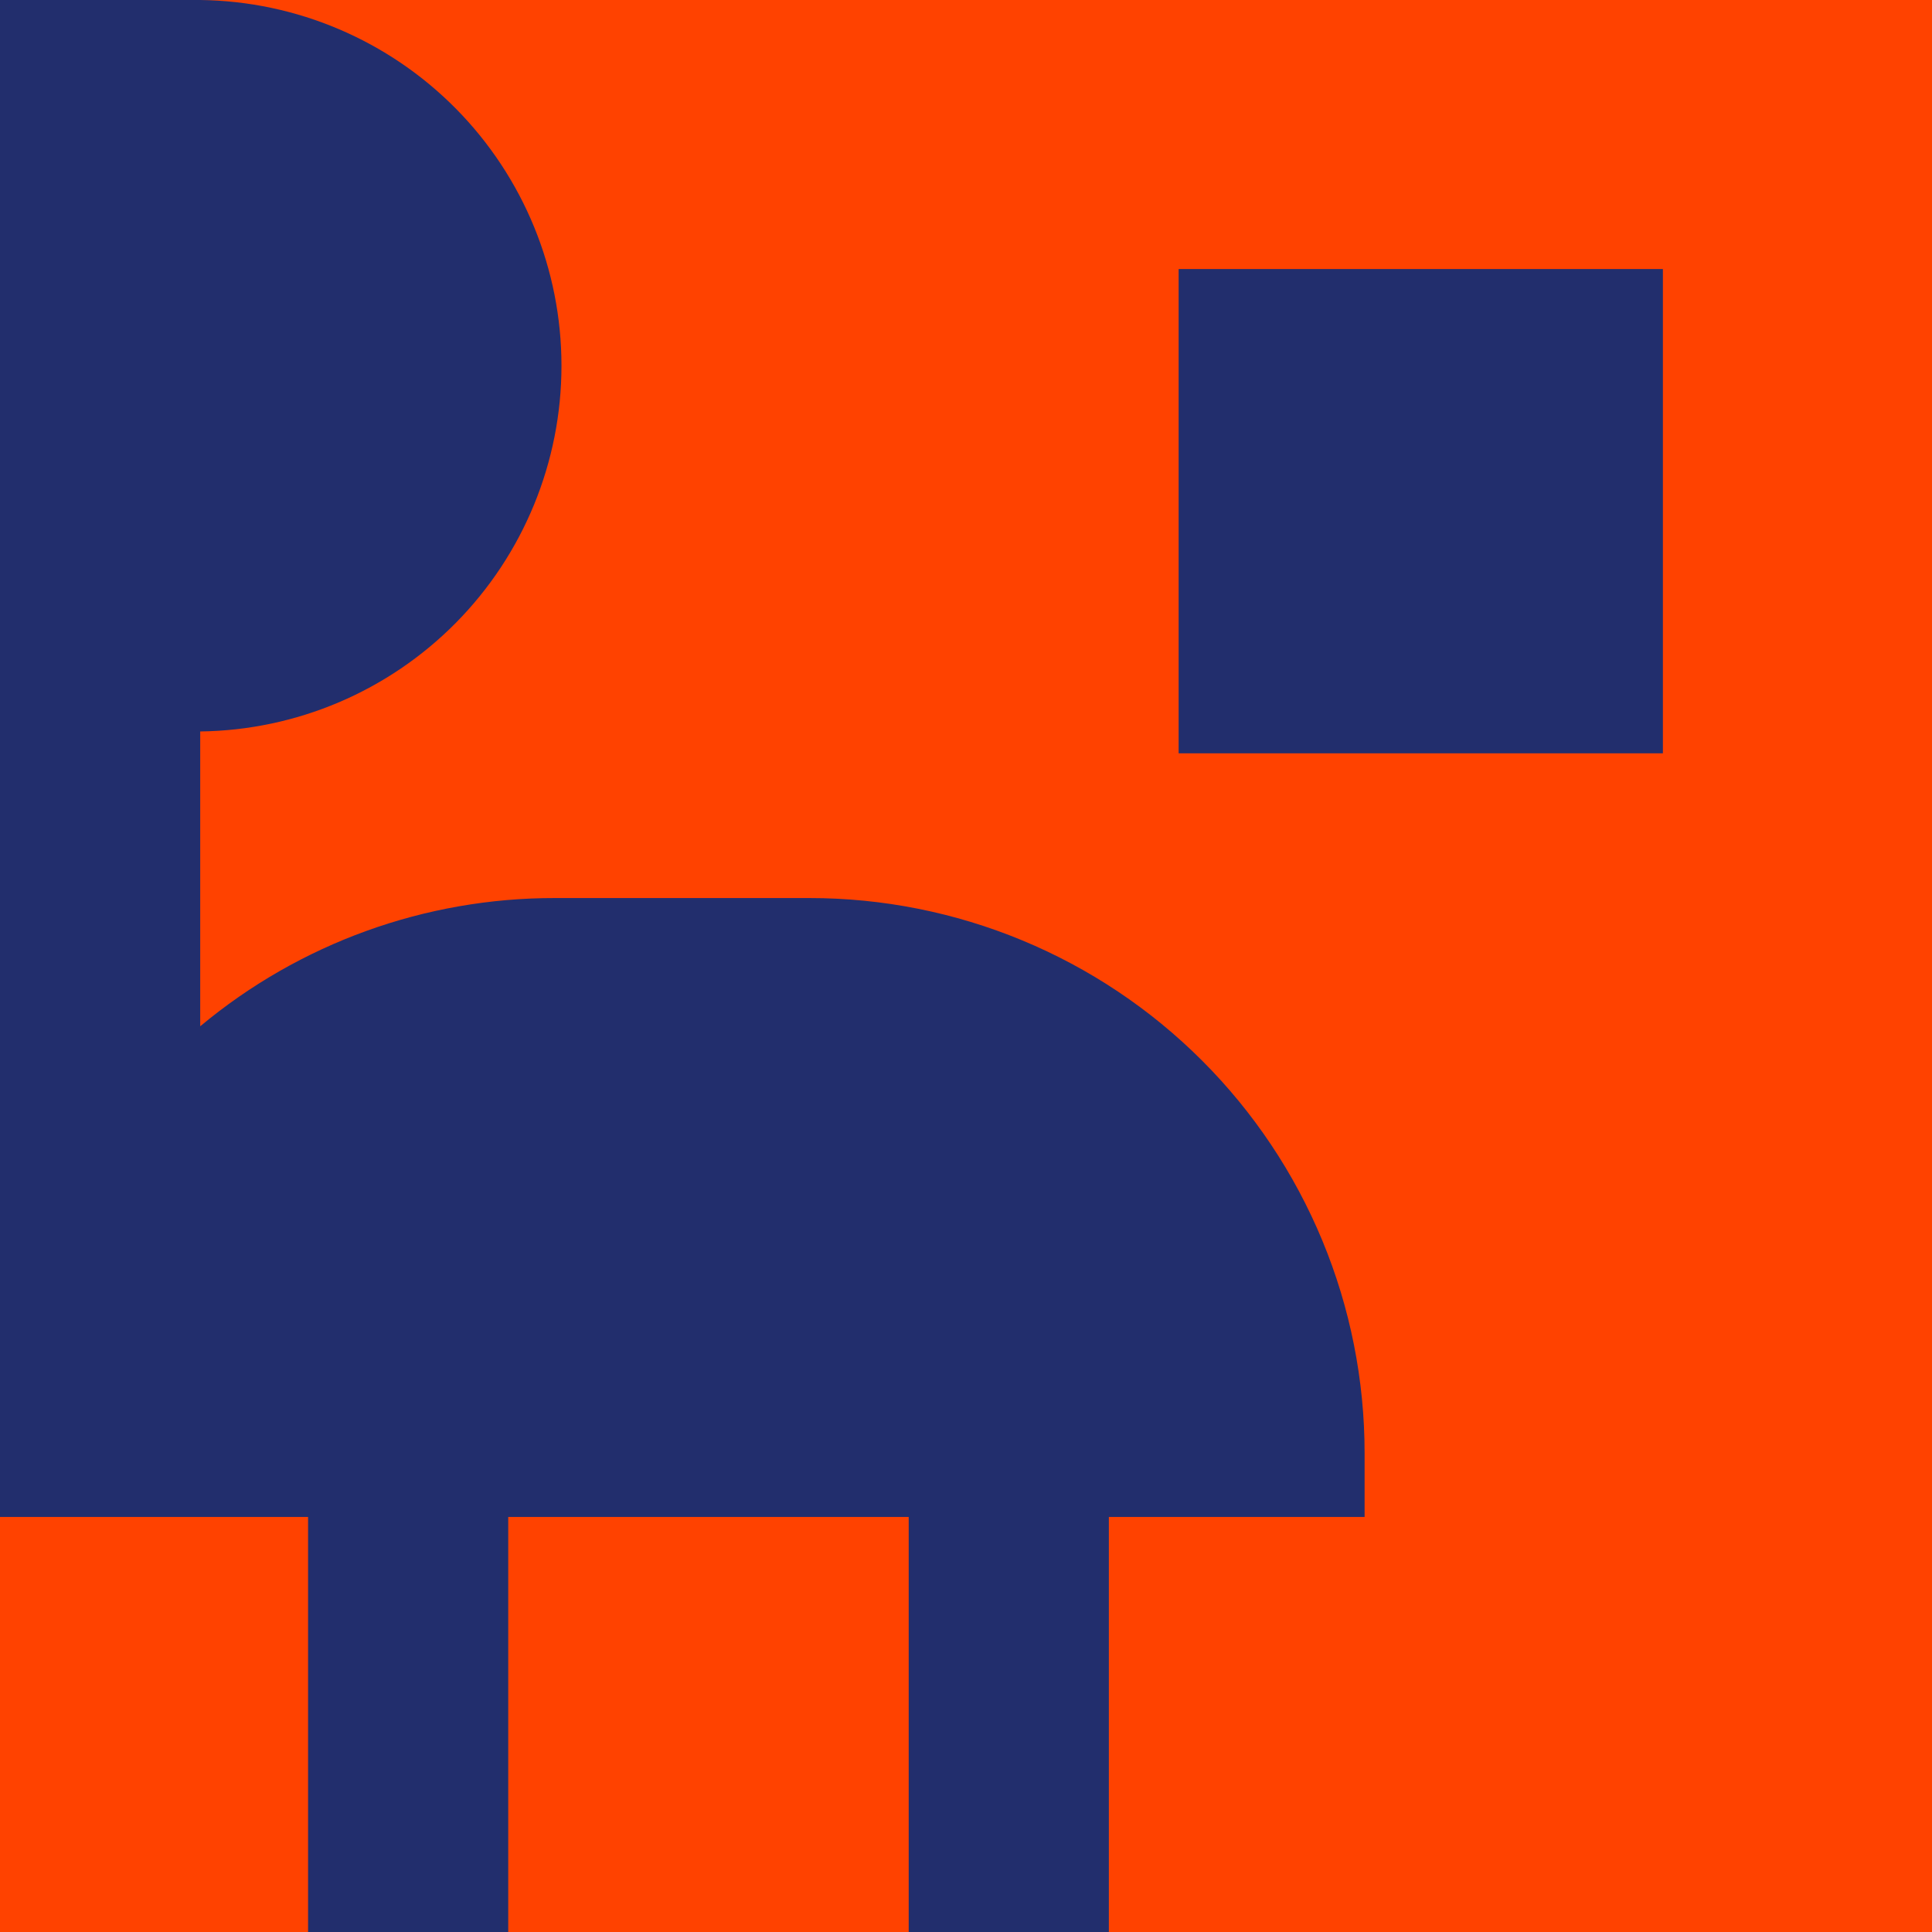<?xml version="1.0" encoding="UTF-8"?> <svg xmlns="http://www.w3.org/2000/svg" width="350" height="350" viewBox="0 0 350 350" fill="none"><path d="M350 0H0V350H350V0Z" fill="#FF4200"></path><path d="M301.25 48.74H213.52V136.47H301.25V48.74Z" fill="#222E6D"></path><path d="M247.21 263.22V274.81H200.88V350H164.62V274.81H92.07V350H55.81V274.81H0V274.74V0H36.27C53.701 0.214 70.345 7.289 82.596 19.691C94.846 32.093 101.716 48.823 101.716 66.255C101.716 83.687 94.846 100.417 82.596 112.819C70.345 125.221 53.701 132.296 36.27 132.51V185.92C54.305 170.877 77.055 162.654 100.54 162.69H146.66C159.863 162.687 172.938 165.286 185.137 170.337C197.337 175.388 208.421 182.792 217.758 192.128C227.096 201.463 234.502 212.546 239.556 224.744C244.609 236.942 247.21 250.016 247.21 263.22Z" fill="#222E6D"></path></svg> 